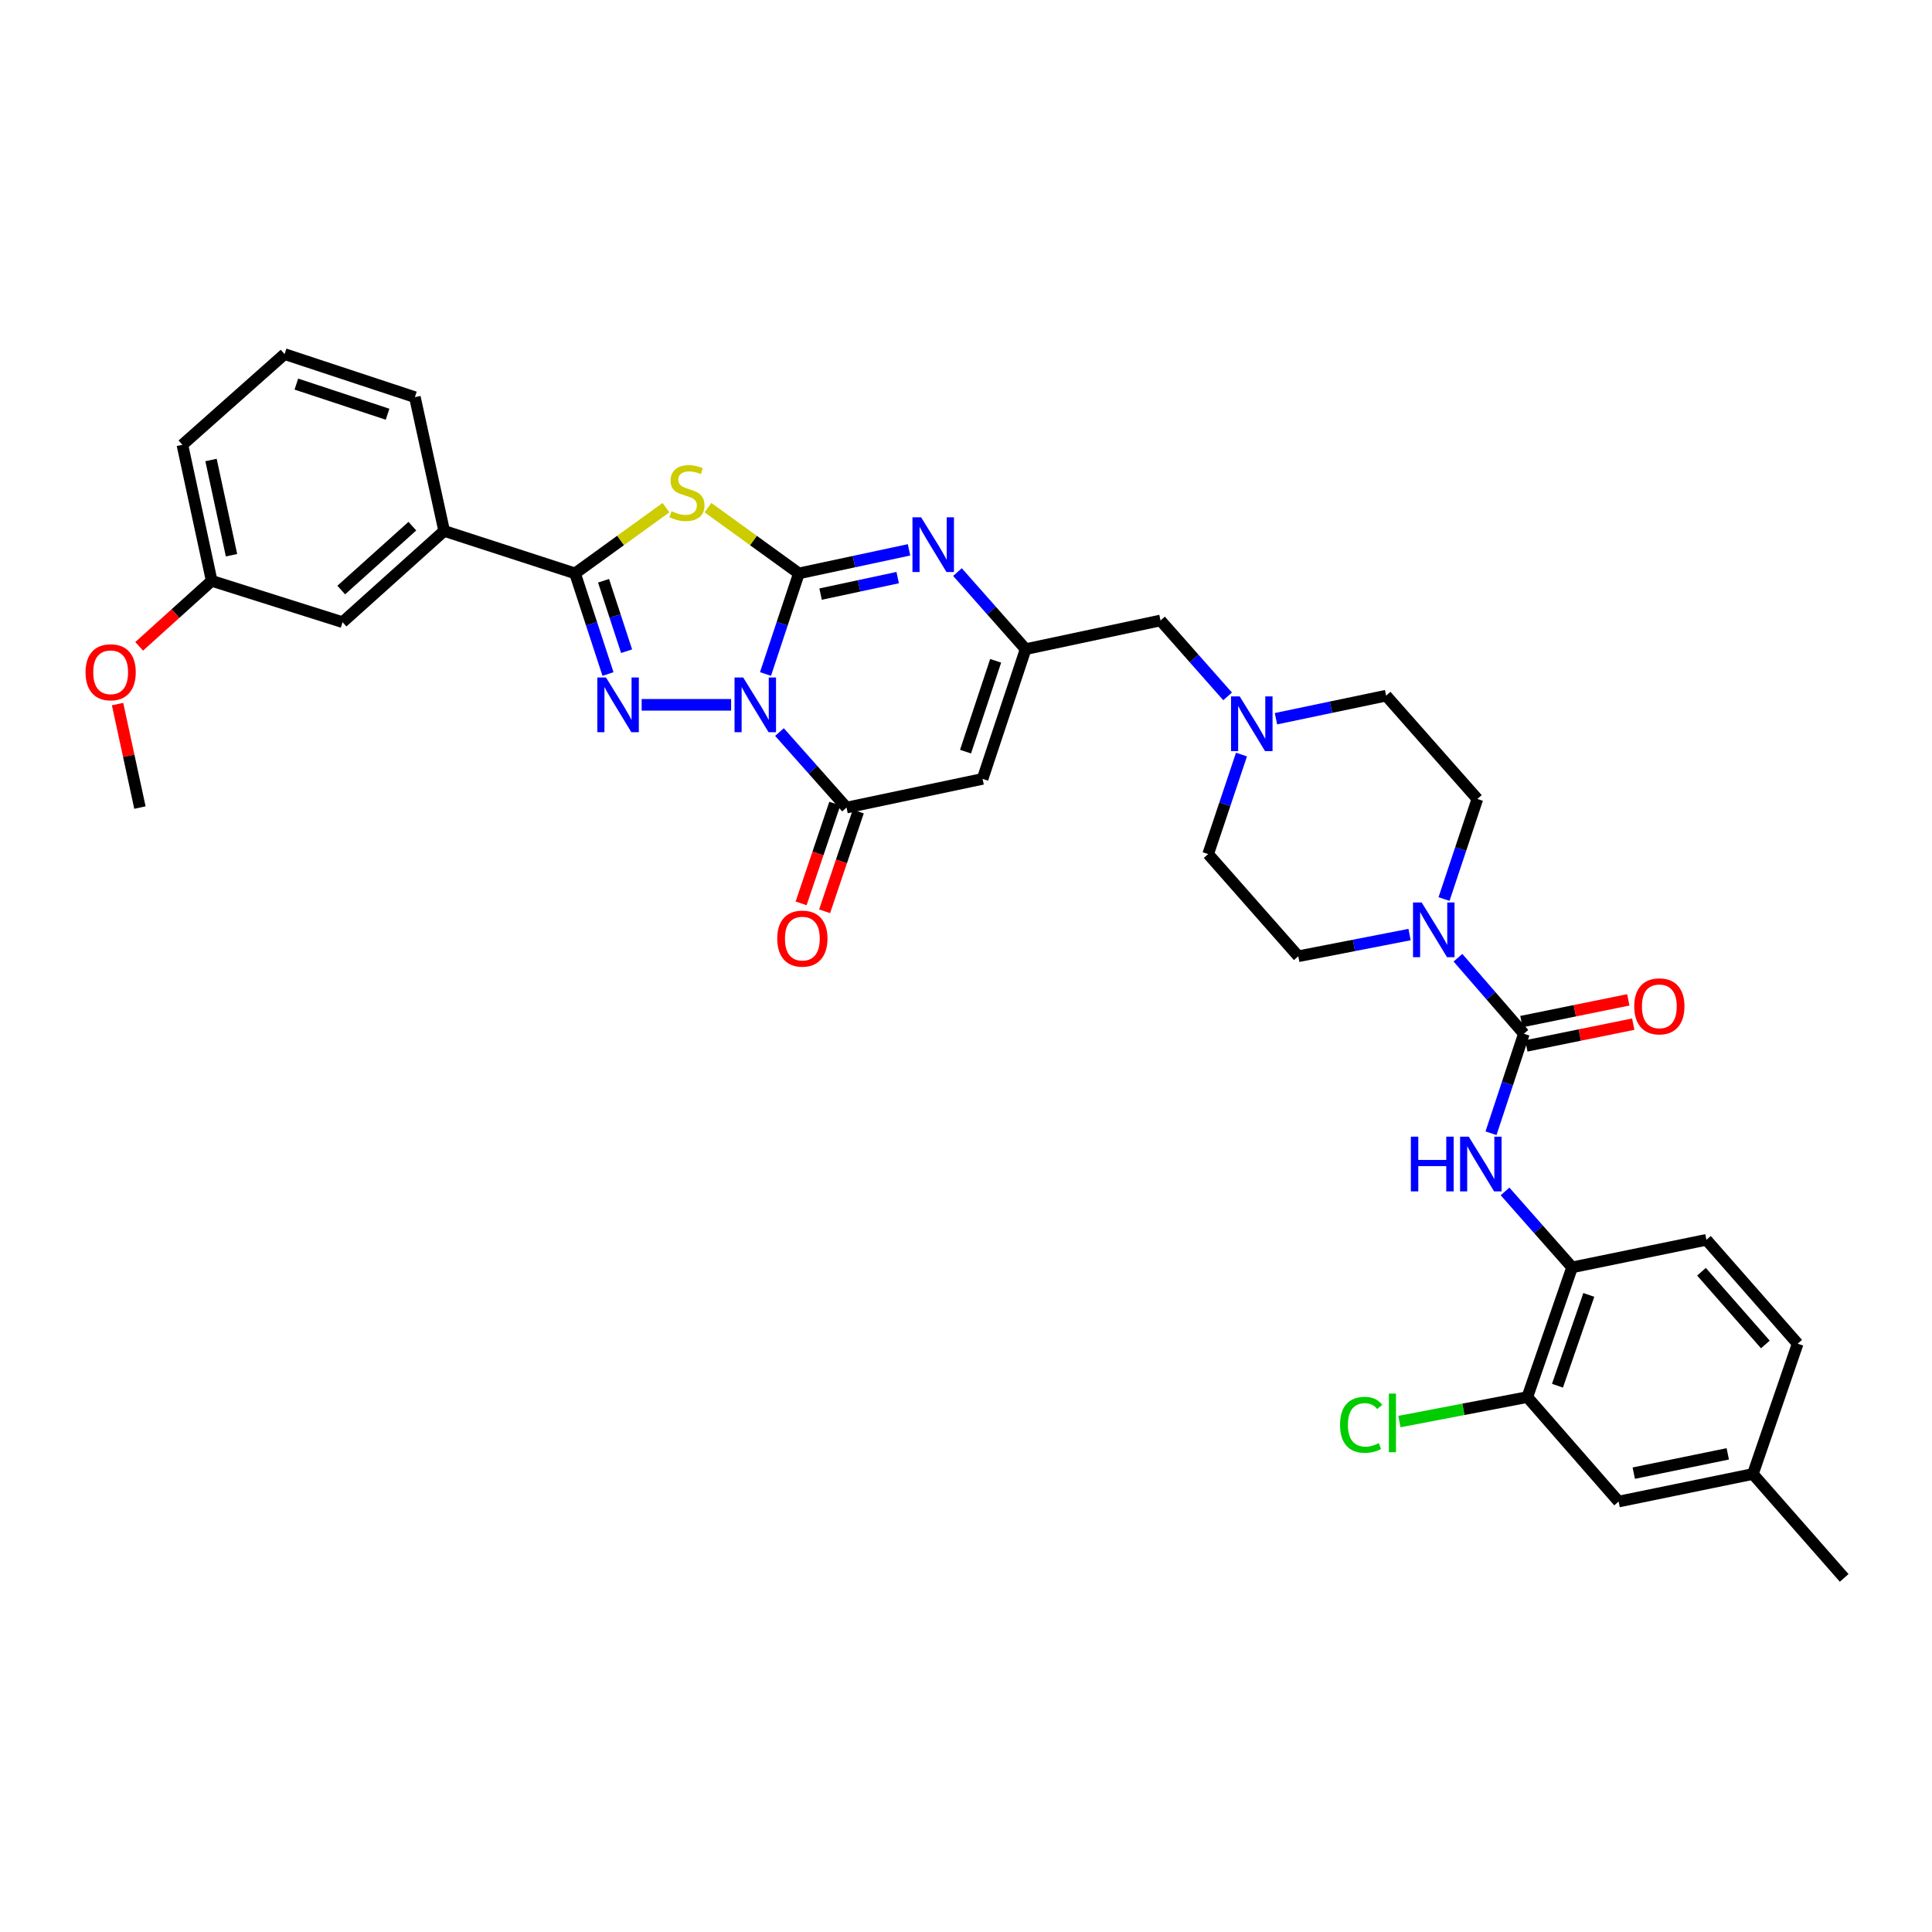 <?xml version='1.0' encoding='iso-8859-1'?>
<svg version='1.1' baseProfile='full'
              xmlns='http://www.w3.org/2000/svg'
                      xmlns:rdkit='http://www.rdkit.org/xml'
                      xmlns:xlink='http://www.w3.org/1999/xlink'
                  xml:space='preserve'
width='1000px' height='1000px' viewBox='0 0 1000 1000'>
<!-- END OF HEADER -->
<rect style='opacity:1.0;fill:#FFFFFF;stroke:none' width='1000' height='1000' x='0' y='0'> </rect>
<path class='bond-0' d='M 396.222,348.865 L 404.862,322.825' style='fill:none;fill-rule:evenodd;stroke:#0000FF;stroke-width:6px;stroke-linecap:butt;stroke-linejoin:miter;stroke-opacity:1' />
<path class='bond-0' d='M 404.862,322.825 L 413.501,296.784' style='fill:none;fill-rule:evenodd;stroke:#000000;stroke-width:6px;stroke-linecap:butt;stroke-linejoin:miter;stroke-opacity:1' />
<path class='bond-1' d='M 378.415,364.817 L 332.12,364.817' style='fill:none;fill-rule:evenodd;stroke:#0000FF;stroke-width:6px;stroke-linecap:butt;stroke-linejoin:miter;stroke-opacity:1' />
<path class='bond-4' d='M 403.448,378.911 L 420.808,398.454' style='fill:none;fill-rule:evenodd;stroke:#0000FF;stroke-width:6px;stroke-linecap:butt;stroke-linejoin:miter;stroke-opacity:1' />
<path class='bond-4' d='M 420.808,398.454 L 438.167,417.998' style='fill:none;fill-rule:evenodd;stroke:#000000;stroke-width:6px;stroke-linecap:butt;stroke-linejoin:miter;stroke-opacity:1' />
<path class='bond-2' d='M 413.501,296.784 L 389.971,279.768' style='fill:none;fill-rule:evenodd;stroke:#000000;stroke-width:6px;stroke-linecap:butt;stroke-linejoin:miter;stroke-opacity:1' />
<path class='bond-2' d='M 389.971,279.768 L 366.441,262.751' style='fill:none;fill-rule:evenodd;stroke:#CCCC00;stroke-width:6px;stroke-linecap:butt;stroke-linejoin:miter;stroke-opacity:1' />
<path class='bond-5' d='M 413.501,296.784 L 442.007,290.692' style='fill:none;fill-rule:evenodd;stroke:#000000;stroke-width:6px;stroke-linecap:butt;stroke-linejoin:miter;stroke-opacity:1' />
<path class='bond-5' d='M 442.007,290.692 L 470.513,284.6' style='fill:none;fill-rule:evenodd;stroke:#0000FF;stroke-width:6px;stroke-linecap:butt;stroke-linejoin:miter;stroke-opacity:1' />
<path class='bond-5' d='M 424.734,307.501 L 444.688,303.237' style='fill:none;fill-rule:evenodd;stroke:#000000;stroke-width:6px;stroke-linecap:butt;stroke-linejoin:miter;stroke-opacity:1' />
<path class='bond-5' d='M 444.688,303.237 L 464.643,298.972' style='fill:none;fill-rule:evenodd;stroke:#0000FF;stroke-width:6px;stroke-linecap:butt;stroke-linejoin:miter;stroke-opacity:1' />
<path class='bond-3' d='M 314.697,348.868 L 306.171,322.826' style='fill:none;fill-rule:evenodd;stroke:#0000FF;stroke-width:6px;stroke-linecap:butt;stroke-linejoin:miter;stroke-opacity:1' />
<path class='bond-3' d='M 306.171,322.826 L 297.646,296.784' style='fill:none;fill-rule:evenodd;stroke:#000000;stroke-width:6px;stroke-linecap:butt;stroke-linejoin:miter;stroke-opacity:1' />
<path class='bond-3' d='M 324.331,337.064 L 318.363,318.835' style='fill:none;fill-rule:evenodd;stroke:#0000FF;stroke-width:6px;stroke-linecap:butt;stroke-linejoin:miter;stroke-opacity:1' />
<path class='bond-3' d='M 318.363,318.835 L 312.396,300.605' style='fill:none;fill-rule:evenodd;stroke:#000000;stroke-width:6px;stroke-linecap:butt;stroke-linejoin:miter;stroke-opacity:1' />
<path class='bond-35' d='M 344.706,262.751 L 321.176,279.768' style='fill:none;fill-rule:evenodd;stroke:#CCCC00;stroke-width:6px;stroke-linecap:butt;stroke-linejoin:miter;stroke-opacity:1' />
<path class='bond-35' d='M 321.176,279.768 L 297.646,296.784' style='fill:none;fill-rule:evenodd;stroke:#000000;stroke-width:6px;stroke-linecap:butt;stroke-linejoin:miter;stroke-opacity:1' />
<path class='bond-12' d='M 297.646,296.784 L 229.898,274.798' style='fill:none;fill-rule:evenodd;stroke:#000000;stroke-width:6px;stroke-linecap:butt;stroke-linejoin:miter;stroke-opacity:1' />
<path class='bond-6' d='M 438.167,417.998 L 508.588,403.153' style='fill:none;fill-rule:evenodd;stroke:#000000;stroke-width:6px;stroke-linecap:butt;stroke-linejoin:miter;stroke-opacity:1' />
<path class='bond-15' d='M 432.09,415.946 L 423.374,441.763' style='fill:none;fill-rule:evenodd;stroke:#000000;stroke-width:6px;stroke-linecap:butt;stroke-linejoin:miter;stroke-opacity:1' />
<path class='bond-15' d='M 423.374,441.763 L 414.658,467.58' style='fill:none;fill-rule:evenodd;stroke:#FF0000;stroke-width:6px;stroke-linecap:butt;stroke-linejoin:miter;stroke-opacity:1' />
<path class='bond-15' d='M 444.244,420.05 L 435.528,445.867' style='fill:none;fill-rule:evenodd;stroke:#000000;stroke-width:6px;stroke-linecap:butt;stroke-linejoin:miter;stroke-opacity:1' />
<path class='bond-15' d='M 435.528,445.867 L 426.812,471.683' style='fill:none;fill-rule:evenodd;stroke:#FF0000;stroke-width:6px;stroke-linecap:butt;stroke-linejoin:miter;stroke-opacity:1' />
<path class='bond-36' d='M 495.576,296.105 L 513.221,316.05' style='fill:none;fill-rule:evenodd;stroke:#0000FF;stroke-width:6px;stroke-linecap:butt;stroke-linejoin:miter;stroke-opacity:1' />
<path class='bond-36' d='M 513.221,316.05 L 530.866,335.996' style='fill:none;fill-rule:evenodd;stroke:#000000;stroke-width:6px;stroke-linecap:butt;stroke-linejoin:miter;stroke-opacity:1' />
<path class='bond-8' d='M 508.588,403.153 L 530.866,335.996' style='fill:none;fill-rule:evenodd;stroke:#000000;stroke-width:6px;stroke-linecap:butt;stroke-linejoin:miter;stroke-opacity:1' />
<path class='bond-8' d='M 499.754,389.04 L 515.349,342.03' style='fill:none;fill-rule:evenodd;stroke:#000000;stroke-width:6px;stroke-linecap:butt;stroke-linejoin:miter;stroke-opacity:1' />
<path class='bond-7' d='M 788.76,535.064 L 771.697,515.392' style='fill:none;fill-rule:evenodd;stroke:#000000;stroke-width:6px;stroke-linecap:butt;stroke-linejoin:miter;stroke-opacity:1' />
<path class='bond-7' d='M 771.697,515.392 L 754.634,495.719' style='fill:none;fill-rule:evenodd;stroke:#0000FF;stroke-width:6px;stroke-linecap:butt;stroke-linejoin:miter;stroke-opacity:1' />
<path class='bond-10' d='M 788.76,535.064 L 780.253,560.814' style='fill:none;fill-rule:evenodd;stroke:#000000;stroke-width:6px;stroke-linecap:butt;stroke-linejoin:miter;stroke-opacity:1' />
<path class='bond-10' d='M 780.253,560.814 L 771.746,586.563' style='fill:none;fill-rule:evenodd;stroke:#0000FF;stroke-width:6px;stroke-linecap:butt;stroke-linejoin:miter;stroke-opacity:1' />
<path class='bond-16' d='M 790.038,541.35 L 817.701,535.723' style='fill:none;fill-rule:evenodd;stroke:#000000;stroke-width:6px;stroke-linecap:butt;stroke-linejoin:miter;stroke-opacity:1' />
<path class='bond-16' d='M 817.701,535.723 L 845.364,530.097' style='fill:none;fill-rule:evenodd;stroke:#FF0000;stroke-width:6px;stroke-linecap:butt;stroke-linejoin:miter;stroke-opacity:1' />
<path class='bond-16' d='M 787.481,528.779 L 815.144,523.152' style='fill:none;fill-rule:evenodd;stroke:#000000;stroke-width:6px;stroke-linecap:butt;stroke-linejoin:miter;stroke-opacity:1' />
<path class='bond-16' d='M 815.144,523.152 L 842.807,517.526' style='fill:none;fill-rule:evenodd;stroke:#FF0000;stroke-width:6px;stroke-linecap:butt;stroke-linejoin:miter;stroke-opacity:1' />
<path class='bond-17' d='M 530.866,335.996 L 600.681,321.151' style='fill:none;fill-rule:evenodd;stroke:#000000;stroke-width:6px;stroke-linecap:butt;stroke-linejoin:miter;stroke-opacity:1' />
<path class='bond-9' d='M 729.588,483.726 L 700.787,489.34' style='fill:none;fill-rule:evenodd;stroke:#0000FF;stroke-width:6px;stroke-linecap:butt;stroke-linejoin:miter;stroke-opacity:1' />
<path class='bond-9' d='M 700.787,489.34 L 671.986,494.954' style='fill:none;fill-rule:evenodd;stroke:#000000;stroke-width:6px;stroke-linecap:butt;stroke-linejoin:miter;stroke-opacity:1' />
<path class='bond-38' d='M 747.427,465.34 L 756.056,439.438' style='fill:none;fill-rule:evenodd;stroke:#0000FF;stroke-width:6px;stroke-linecap:butt;stroke-linejoin:miter;stroke-opacity:1' />
<path class='bond-38' d='M 756.056,439.438 L 764.685,413.537' style='fill:none;fill-rule:evenodd;stroke:#000000;stroke-width:6px;stroke-linecap:butt;stroke-linejoin:miter;stroke-opacity:1' />
<path class='bond-11' d='M 779.005,616.682 L 796.358,636.334' style='fill:none;fill-rule:evenodd;stroke:#0000FF;stroke-width:6px;stroke-linecap:butt;stroke-linejoin:miter;stroke-opacity:1' />
<path class='bond-11' d='M 796.358,636.334 L 813.711,655.986' style='fill:none;fill-rule:evenodd;stroke:#000000;stroke-width:6px;stroke-linecap:butt;stroke-linejoin:miter;stroke-opacity:1' />
<path class='bond-14' d='M 813.711,655.986 L 790.542,723.128' style='fill:none;fill-rule:evenodd;stroke:#000000;stroke-width:6px;stroke-linecap:butt;stroke-linejoin:miter;stroke-opacity:1' />
<path class='bond-14' d='M 822.362,670.242 L 806.144,717.242' style='fill:none;fill-rule:evenodd;stroke:#000000;stroke-width:6px;stroke-linecap:butt;stroke-linejoin:miter;stroke-opacity:1' />
<path class='bond-22' d='M 813.711,655.986 L 883.241,641.725' style='fill:none;fill-rule:evenodd;stroke:#000000;stroke-width:6px;stroke-linecap:butt;stroke-linejoin:miter;stroke-opacity:1' />
<path class='bond-20' d='M 229.898,274.798 L 177.309,322.035' style='fill:none;fill-rule:evenodd;stroke:#000000;stroke-width:6px;stroke-linecap:butt;stroke-linejoin:miter;stroke-opacity:1' />
<path class='bond-20' d='M 213.437,272.339 L 176.625,305.405' style='fill:none;fill-rule:evenodd;stroke:#000000;stroke-width:6px;stroke-linecap:butt;stroke-linejoin:miter;stroke-opacity:1' />
<path class='bond-30' d='M 229.898,274.798 L 214.746,205.567' style='fill:none;fill-rule:evenodd;stroke:#000000;stroke-width:6px;stroke-linecap:butt;stroke-linejoin:miter;stroke-opacity:1' />
<path class='bond-13' d='M 635.402,360.449 L 618.042,340.8' style='fill:none;fill-rule:evenodd;stroke:#0000FF;stroke-width:6px;stroke-linecap:butt;stroke-linejoin:miter;stroke-opacity:1' />
<path class='bond-13' d='M 618.042,340.8 L 600.681,321.151' style='fill:none;fill-rule:evenodd;stroke:#000000;stroke-width:6px;stroke-linecap:butt;stroke-linejoin:miter;stroke-opacity:1' />
<path class='bond-23' d='M 660.441,372.004 L 688.948,366.037' style='fill:none;fill-rule:evenodd;stroke:#0000FF;stroke-width:6px;stroke-linecap:butt;stroke-linejoin:miter;stroke-opacity:1' />
<path class='bond-23' d='M 688.948,366.037 L 717.455,360.071' style='fill:none;fill-rule:evenodd;stroke:#000000;stroke-width:6px;stroke-linecap:butt;stroke-linejoin:miter;stroke-opacity:1' />
<path class='bond-24' d='M 642.589,390.562 L 633.965,416.317' style='fill:none;fill-rule:evenodd;stroke:#0000FF;stroke-width:6px;stroke-linecap:butt;stroke-linejoin:miter;stroke-opacity:1' />
<path class='bond-24' d='M 633.965,416.317 L 625.34,442.073' style='fill:none;fill-rule:evenodd;stroke:#000000;stroke-width:6px;stroke-linecap:butt;stroke-linejoin:miter;stroke-opacity:1' />
<path class='bond-21' d='M 790.542,723.128 L 837.786,777.2' style='fill:none;fill-rule:evenodd;stroke:#000000;stroke-width:6px;stroke-linecap:butt;stroke-linejoin:miter;stroke-opacity:1' />
<path class='bond-25' d='M 790.542,723.128 L 757.439,729.467' style='fill:none;fill-rule:evenodd;stroke:#000000;stroke-width:6px;stroke-linecap:butt;stroke-linejoin:miter;stroke-opacity:1' />
<path class='bond-25' d='M 757.439,729.467 L 724.337,735.806' style='fill:none;fill-rule:evenodd;stroke:#00CC00;stroke-width:6px;stroke-linecap:butt;stroke-linejoin:miter;stroke-opacity:1' />
<path class='bond-18' d='M 671.986,494.954 L 625.34,442.073' style='fill:none;fill-rule:evenodd;stroke:#000000;stroke-width:6px;stroke-linecap:butt;stroke-linejoin:miter;stroke-opacity:1' />
<path class='bond-19' d='M 764.685,413.537 L 717.455,360.071' style='fill:none;fill-rule:evenodd;stroke:#000000;stroke-width:6px;stroke-linecap:butt;stroke-linejoin:miter;stroke-opacity:1' />
<path class='bond-27' d='M 177.309,322.035 L 109.568,300.64' style='fill:none;fill-rule:evenodd;stroke:#000000;stroke-width:6px;stroke-linecap:butt;stroke-linejoin:miter;stroke-opacity:1' />
<path class='bond-39' d='M 837.786,777.2 L 907.294,762.939' style='fill:none;fill-rule:evenodd;stroke:#000000;stroke-width:6px;stroke-linecap:butt;stroke-linejoin:miter;stroke-opacity:1' />
<path class='bond-39' d='M 845.634,762.494 L 894.29,752.512' style='fill:none;fill-rule:evenodd;stroke:#000000;stroke-width:6px;stroke-linecap:butt;stroke-linejoin:miter;stroke-opacity:1' />
<path class='bond-28' d='M 883.241,641.725 L 930.471,695.49' style='fill:none;fill-rule:evenodd;stroke:#000000;stroke-width:6px;stroke-linecap:butt;stroke-linejoin:miter;stroke-opacity:1' />
<path class='bond-28' d='M 880.688,658.256 L 913.748,695.892' style='fill:none;fill-rule:evenodd;stroke:#000000;stroke-width:6px;stroke-linecap:butt;stroke-linejoin:miter;stroke-opacity:1' />
<path class='bond-26' d='M 907.294,762.939 L 930.471,695.49' style='fill:none;fill-rule:evenodd;stroke:#000000;stroke-width:6px;stroke-linecap:butt;stroke-linejoin:miter;stroke-opacity:1' />
<path class='bond-33' d='M 907.294,762.939 L 954.545,816.719' style='fill:none;fill-rule:evenodd;stroke:#000000;stroke-width:6px;stroke-linecap:butt;stroke-linejoin:miter;stroke-opacity:1' />
<path class='bond-29' d='M 109.568,300.64 L 90.8,317.594' style='fill:none;fill-rule:evenodd;stroke:#000000;stroke-width:6px;stroke-linecap:butt;stroke-linejoin:miter;stroke-opacity:1' />
<path class='bond-29' d='M 90.8,317.594 L 72.033,334.548' style='fill:none;fill-rule:evenodd;stroke:#FF0000;stroke-width:6px;stroke-linecap:butt;stroke-linejoin:miter;stroke-opacity:1' />
<path class='bond-37' d='M 109.568,300.64 L 94.409,230.233' style='fill:none;fill-rule:evenodd;stroke:#000000;stroke-width:6px;stroke-linecap:butt;stroke-linejoin:miter;stroke-opacity:1' />
<path class='bond-37' d='M 119.835,287.379 L 109.224,238.094' style='fill:none;fill-rule:evenodd;stroke:#000000;stroke-width:6px;stroke-linecap:butt;stroke-linejoin:miter;stroke-opacity:1' />
<path class='bond-34' d='M 60.85,364.437 L 66.64,391.218' style='fill:none;fill-rule:evenodd;stroke:#FF0000;stroke-width:6px;stroke-linecap:butt;stroke-linejoin:miter;stroke-opacity:1' />
<path class='bond-34' d='M 66.64,391.218 L 72.43,417.998' style='fill:none;fill-rule:evenodd;stroke:#000000;stroke-width:6px;stroke-linecap:butt;stroke-linejoin:miter;stroke-opacity:1' />
<path class='bond-31' d='M 214.746,205.567 L 147.298,183.281' style='fill:none;fill-rule:evenodd;stroke:#000000;stroke-width:6px;stroke-linecap:butt;stroke-linejoin:miter;stroke-opacity:1' />
<path class='bond-31' d='M 200.604,214.405 L 153.39,198.805' style='fill:none;fill-rule:evenodd;stroke:#000000;stroke-width:6px;stroke-linecap:butt;stroke-linejoin:miter;stroke-opacity:1' />
<path class='bond-32' d='M 147.298,183.281 L 94.409,230.233' style='fill:none;fill-rule:evenodd;stroke:#000000;stroke-width:6px;stroke-linecap:butt;stroke-linejoin:miter;stroke-opacity:1' />
<path  class='atom-0' d='M 384.67 350.657
L 393.95 365.657
Q 394.87 367.137, 396.35 369.817
Q 397.83 372.497, 397.91 372.657
L 397.91 350.657
L 401.67 350.657
L 401.67 378.977
L 397.79 378.977
L 387.83 362.577
Q 386.67 360.657, 385.43 358.457
Q 384.23 356.257, 383.87 355.577
L 383.87 378.977
L 380.19 378.977
L 380.19 350.657
L 384.67 350.657
' fill='#0000FF'/>
<path  class='atom-2' d='M 313.658 350.657
L 322.938 365.657
Q 323.858 367.137, 325.338 369.817
Q 326.818 372.497, 326.898 372.657
L 326.898 350.657
L 330.658 350.657
L 330.658 378.977
L 326.778 378.977
L 316.818 362.577
Q 315.658 360.657, 314.418 358.457
Q 313.218 356.257, 312.858 355.577
L 312.858 378.977
L 309.178 378.977
L 309.178 350.657
L 313.658 350.657
' fill='#0000FF'/>
<path  class='atom-3' d='M 347.574 264.612
Q 347.894 264.732, 349.214 265.292
Q 350.534 265.852, 351.974 266.212
Q 353.454 266.532, 354.894 266.532
Q 357.574 266.532, 359.134 265.252
Q 360.694 263.932, 360.694 261.652
Q 360.694 260.092, 359.894 259.132
Q 359.134 258.172, 357.934 257.652
Q 356.734 257.132, 354.734 256.532
Q 352.214 255.772, 350.694 255.052
Q 349.214 254.332, 348.134 252.812
Q 347.094 251.292, 347.094 248.732
Q 347.094 245.172, 349.494 242.972
Q 351.934 240.772, 356.734 240.772
Q 360.014 240.772, 363.734 242.332
L 362.814 245.412
Q 359.414 244.012, 356.854 244.012
Q 354.094 244.012, 352.574 245.172
Q 351.054 246.292, 351.094 248.252
Q 351.094 249.772, 351.854 250.692
Q 352.654 251.612, 353.774 252.132
Q 354.934 252.652, 356.854 253.252
Q 359.414 254.052, 360.934 254.852
Q 362.454 255.652, 363.534 257.292
Q 364.654 258.892, 364.654 261.652
Q 364.654 265.572, 362.014 267.692
Q 359.414 269.772, 355.054 269.772
Q 352.534 269.772, 350.614 269.212
Q 348.734 268.692, 346.494 267.772
L 347.574 264.612
' fill='#CCCC00'/>
<path  class='atom-6' d='M 476.771 267.764
L 486.051 282.764
Q 486.971 284.244, 488.451 286.924
Q 489.931 289.604, 490.011 289.764
L 490.011 267.764
L 493.771 267.764
L 493.771 296.084
L 489.891 296.084
L 479.931 279.684
Q 478.771 277.764, 477.531 275.564
Q 476.331 273.364, 475.971 272.684
L 475.971 296.084
L 472.291 296.084
L 472.291 267.764
L 476.771 267.764
' fill='#0000FF'/>
<path  class='atom-10' d='M 735.854 467.125
L 745.134 482.125
Q 746.054 483.605, 747.534 486.285
Q 749.014 488.965, 749.094 489.125
L 749.094 467.125
L 752.854 467.125
L 752.854 495.445
L 748.974 495.445
L 739.014 479.045
Q 737.854 477.125, 736.614 474.925
Q 735.414 472.725, 735.054 472.045
L 735.054 495.445
L 731.374 495.445
L 731.374 467.125
L 735.854 467.125
' fill='#0000FF'/>
<path  class='atom-11' d='M 730.261 588.339
L 734.101 588.339
L 734.101 600.379
L 748.581 600.379
L 748.581 588.339
L 752.421 588.339
L 752.421 616.659
L 748.581 616.659
L 748.581 603.579
L 734.101 603.579
L 734.101 616.659
L 730.261 616.659
L 730.261 588.339
' fill='#0000FF'/>
<path  class='atom-11' d='M 760.221 588.339
L 769.501 603.339
Q 770.421 604.819, 771.901 607.499
Q 773.381 610.179, 773.461 610.339
L 773.461 588.339
L 777.221 588.339
L 777.221 616.659
L 773.341 616.659
L 763.381 600.259
Q 762.221 598.339, 760.981 596.139
Q 759.781 593.939, 759.421 593.259
L 759.421 616.659
L 755.741 616.659
L 755.741 588.339
L 760.221 588.339
' fill='#0000FF'/>
<path  class='atom-14' d='M 641.666 360.464
L 650.946 375.464
Q 651.866 376.944, 653.346 379.624
Q 654.826 382.304, 654.906 382.464
L 654.906 360.464
L 658.666 360.464
L 658.666 388.784
L 654.786 388.784
L 644.826 372.384
Q 643.666 370.464, 642.426 368.264
Q 641.226 366.064, 640.866 365.384
L 640.866 388.784
L 637.186 388.784
L 637.186 360.464
L 641.666 360.464
' fill='#0000FF'/>
<path  class='atom-16' d='M 402.297 485.819
Q 402.297 479.019, 405.657 475.219
Q 409.017 471.419, 415.297 471.419
Q 421.577 471.419, 424.937 475.219
Q 428.297 479.019, 428.297 485.819
Q 428.297 492.699, 424.897 496.619
Q 421.497 500.499, 415.297 500.499
Q 409.057 500.499, 405.657 496.619
Q 402.297 492.739, 402.297 485.819
M 415.297 497.299
Q 419.617 497.299, 421.937 494.419
Q 424.297 491.499, 424.297 485.819
Q 424.297 480.259, 421.937 477.459
Q 419.617 474.619, 415.297 474.619
Q 410.977 474.619, 408.617 477.419
Q 406.297 480.219, 406.297 485.819
Q 406.297 491.539, 408.617 494.419
Q 410.977 497.299, 415.297 497.299
' fill='#FF0000'/>
<path  class='atom-17' d='M 845.874 520.883
Q 845.874 514.083, 849.234 510.283
Q 852.594 506.483, 858.874 506.483
Q 865.154 506.483, 868.514 510.283
Q 871.874 514.083, 871.874 520.883
Q 871.874 527.763, 868.474 531.683
Q 865.074 535.563, 858.874 535.563
Q 852.634 535.563, 849.234 531.683
Q 845.874 527.803, 845.874 520.883
M 858.874 532.363
Q 863.194 532.363, 865.514 529.483
Q 867.874 526.563, 867.874 520.883
Q 867.874 515.323, 865.514 512.523
Q 863.194 509.683, 858.874 509.683
Q 854.554 509.683, 852.194 512.483
Q 849.874 515.283, 849.874 520.883
Q 849.874 526.603, 852.194 529.483
Q 854.554 532.363, 858.874 532.363
' fill='#FF0000'/>
<path  class='atom-26' d='M 693.6 737.479
Q 693.6 730.439, 696.88 726.759
Q 700.2 723.039, 706.48 723.039
Q 712.32 723.039, 715.44 727.159
L 712.8 729.319
Q 710.52 726.319, 706.48 726.319
Q 702.2 726.319, 699.92 729.199
Q 697.68 732.039, 697.68 737.479
Q 697.68 743.079, 700 745.959
Q 702.36 748.839, 706.92 748.839
Q 710.04 748.839, 713.68 746.959
L 714.8 749.959
Q 713.32 750.919, 711.08 751.479
Q 708.84 752.039, 706.36 752.039
Q 700.2 752.039, 696.88 748.279
Q 693.6 744.519, 693.6 737.479
' fill='#00CC00'/>
<path  class='atom-26' d='M 718.88 721.319
L 722.56 721.319
L 722.56 751.679
L 718.88 751.679
L 718.88 721.319
' fill='#00CC00'/>
<path  class='atom-30' d='M 44.271 347.964
Q 44.271 341.164, 47.631 337.364
Q 50.991 333.564, 57.271 333.564
Q 63.551 333.564, 66.911 337.364
Q 70.271 341.164, 70.271 347.964
Q 70.271 354.844, 66.871 358.764
Q 63.471 362.644, 57.271 362.644
Q 51.031 362.644, 47.631 358.764
Q 44.271 354.884, 44.271 347.964
M 57.271 359.444
Q 61.591 359.444, 63.911 356.564
Q 66.271 353.644, 66.271 347.964
Q 66.271 342.404, 63.911 339.604
Q 61.591 336.764, 57.271 336.764
Q 52.951 336.764, 50.591 339.564
Q 48.271 342.364, 48.271 347.964
Q 48.271 353.684, 50.591 356.564
Q 52.951 359.444, 57.271 359.444
' fill='#FF0000'/>
</svg>
